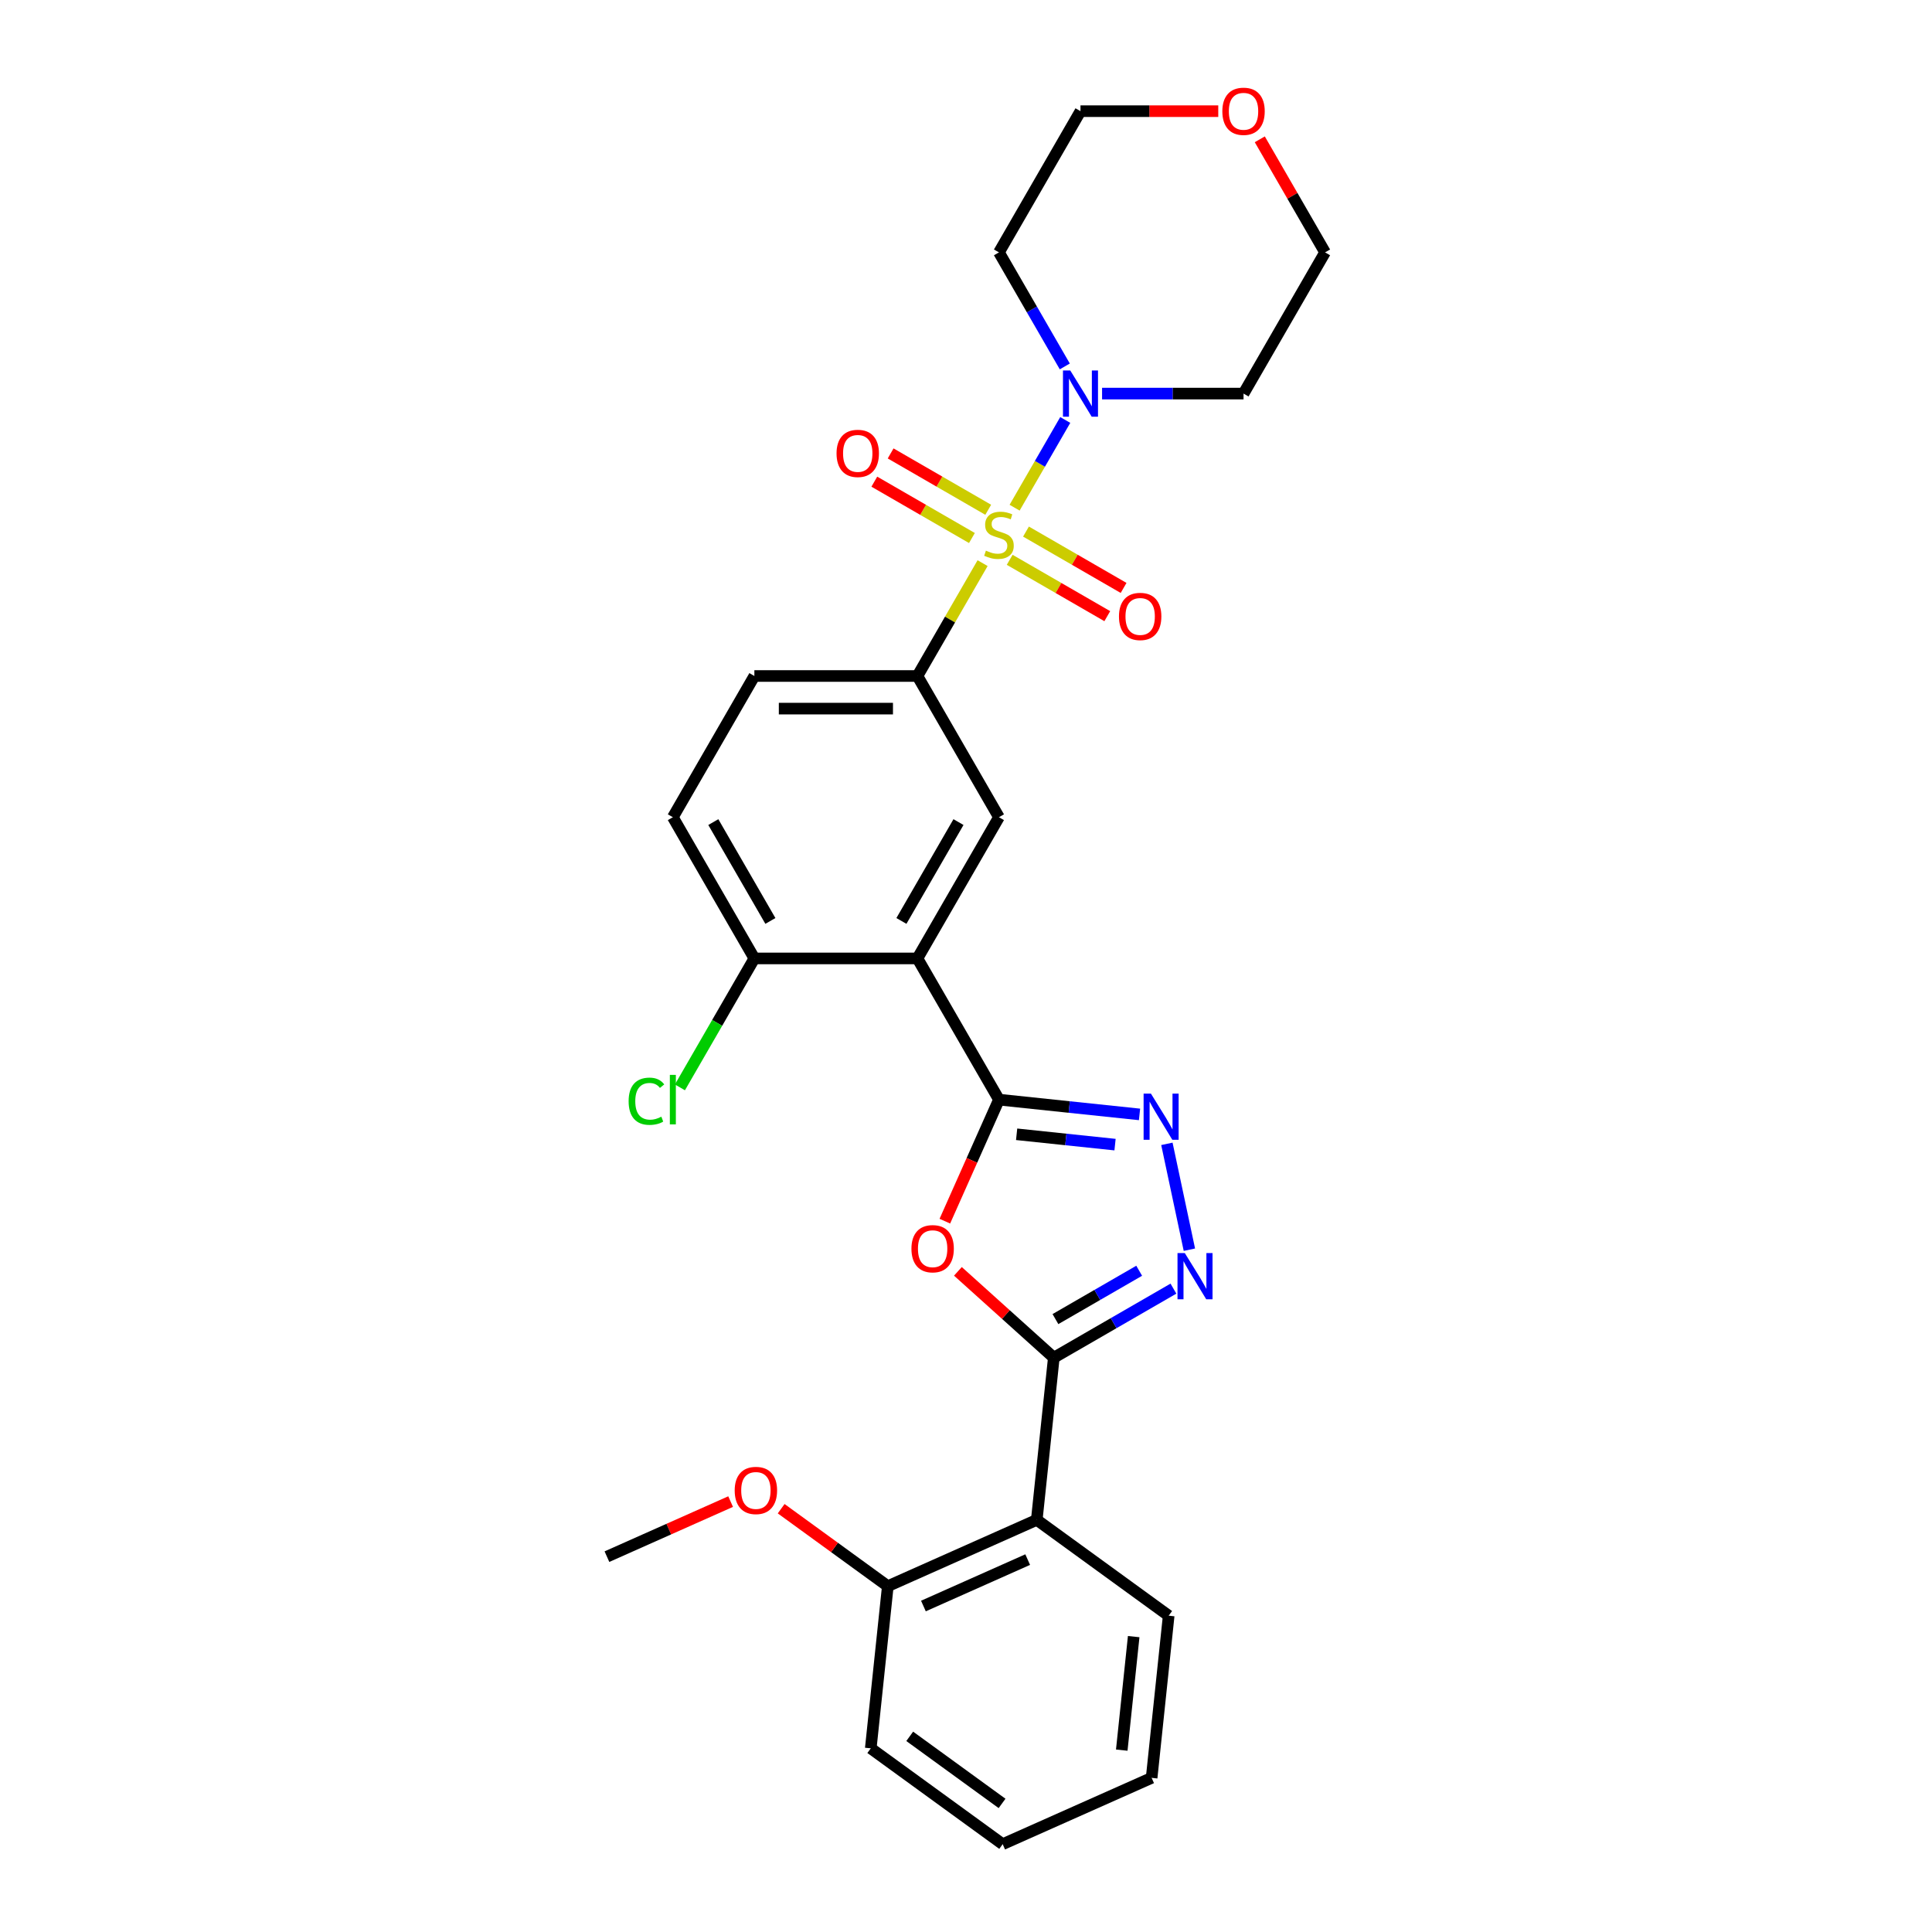 <?xml version='1.0' encoding='iso-8859-1'?>
<svg version='1.1' baseProfile='full'
              xmlns='http://www.w3.org/2000/svg'
                      xmlns:rdkit='http://www.rdkit.org/xml'
                      xmlns:xlink='http://www.w3.org/1999/xlink'
                  xml:space='preserve'
width='1000px' height='1000px' viewBox='0 0 1000 1000'>
<!-- END OF HEADER -->
<rect style='opacity:1.0;fill:#FFFFFF;stroke:none' width='1000' height='1000' x='0' y='0'> </rect>
<path class='bond-6' d='M 525.156,262.783 L 538.264,240.079' style='fill:none;fill-rule:evenodd;stroke:#CCCC00;stroke-width:6px;stroke-linecap:butt;stroke-linejoin:miter;stroke-opacity:1' />
<path class='bond-6' d='M 538.264,240.079 L 551.372,217.375' style='fill:none;fill-rule:evenodd;stroke:#0000FF;stroke-width:6px;stroke-linecap:butt;stroke-linejoin:miter;stroke-opacity:1' />
<path class='bond-7' d='M 508.589,291.478 L 491.724,320.689' style='fill:none;fill-rule:evenodd;stroke:#CCCC00;stroke-width:6px;stroke-linecap:butt;stroke-linejoin:miter;stroke-opacity:1' />
<path class='bond-7' d='M 491.724,320.689 L 474.859,349.899' style='fill:none;fill-rule:evenodd;stroke:#000000;stroke-width:6px;stroke-linecap:butt;stroke-linejoin:miter;stroke-opacity:1' />
<path class='bond-10' d='M 522.611,289.761 L 547.87,304.344' style='fill:none;fill-rule:evenodd;stroke:#CCCC00;stroke-width:6px;stroke-linecap:butt;stroke-linejoin:miter;stroke-opacity:1' />
<path class='bond-10' d='M 547.87,304.344 L 573.128,318.927' style='fill:none;fill-rule:evenodd;stroke:#FF0000;stroke-width:6px;stroke-linecap:butt;stroke-linejoin:miter;stroke-opacity:1' />
<path class='bond-10' d='M 531.051,275.143 L 556.309,289.726' style='fill:none;fill-rule:evenodd;stroke:#CCCC00;stroke-width:6px;stroke-linecap:butt;stroke-linejoin:miter;stroke-opacity:1' />
<path class='bond-10' d='M 556.309,289.726 L 581.568,304.309' style='fill:none;fill-rule:evenodd;stroke:#FF0000;stroke-width:6px;stroke-linecap:butt;stroke-linejoin:miter;stroke-opacity:1' />
<path class='bond-11' d='M 511.504,263.858 L 486.246,249.275' style='fill:none;fill-rule:evenodd;stroke:#CCCC00;stroke-width:6px;stroke-linecap:butt;stroke-linejoin:miter;stroke-opacity:1' />
<path class='bond-11' d='M 486.246,249.275 L 460.987,234.692' style='fill:none;fill-rule:evenodd;stroke:#FF0000;stroke-width:6px;stroke-linecap:butt;stroke-linejoin:miter;stroke-opacity:1' />
<path class='bond-11' d='M 503.065,278.476 L 477.806,263.893' style='fill:none;fill-rule:evenodd;stroke:#CCCC00;stroke-width:6px;stroke-linecap:butt;stroke-linejoin:miter;stroke-opacity:1' />
<path class='bond-11' d='M 477.806,263.893 L 452.548,249.31' style='fill:none;fill-rule:evenodd;stroke:#FF0000;stroke-width:6px;stroke-linecap:butt;stroke-linejoin:miter;stroke-opacity:1' />
<path class='bond-0' d='M 517.058,569.169 L 474.859,496.079' style='fill:none;fill-rule:evenodd;stroke:#000000;stroke-width:6px;stroke-linecap:butt;stroke-linejoin:miter;stroke-opacity:1' />
<path class='bond-2' d='M 517.058,569.169 L 503.054,600.621' style='fill:none;fill-rule:evenodd;stroke:#000000;stroke-width:6px;stroke-linecap:butt;stroke-linejoin:miter;stroke-opacity:1' />
<path class='bond-2' d='M 503.054,600.621 L 489.051,632.074' style='fill:none;fill-rule:evenodd;stroke:#FF0000;stroke-width:6px;stroke-linecap:butt;stroke-linejoin:miter;stroke-opacity:1' />
<path class='bond-4' d='M 517.058,569.169 L 553.438,572.993' style='fill:none;fill-rule:evenodd;stroke:#000000;stroke-width:6px;stroke-linecap:butt;stroke-linejoin:miter;stroke-opacity:1' />
<path class='bond-4' d='M 553.438,572.993 L 589.818,576.816' style='fill:none;fill-rule:evenodd;stroke:#0000FF;stroke-width:6px;stroke-linecap:butt;stroke-linejoin:miter;stroke-opacity:1' />
<path class='bond-4' d='M 526.207,587.103 L 551.674,589.78' style='fill:none;fill-rule:evenodd;stroke:#000000;stroke-width:6px;stroke-linecap:butt;stroke-linejoin:miter;stroke-opacity:1' />
<path class='bond-4' d='M 551.674,589.78 L 577.14,592.456' style='fill:none;fill-rule:evenodd;stroke:#0000FF;stroke-width:6px;stroke-linecap:butt;stroke-linejoin:miter;stroke-opacity:1' />
<path class='bond-1' d='M 545.45,702.742 L 520.631,680.395' style='fill:none;fill-rule:evenodd;stroke:#000000;stroke-width:6px;stroke-linecap:butt;stroke-linejoin:miter;stroke-opacity:1' />
<path class='bond-1' d='M 520.631,680.395 L 495.812,658.048' style='fill:none;fill-rule:evenodd;stroke:#FF0000;stroke-width:6px;stroke-linecap:butt;stroke-linejoin:miter;stroke-opacity:1' />
<path class='bond-8' d='M 545.45,702.742 L 536.628,786.676' style='fill:none;fill-rule:evenodd;stroke:#000000;stroke-width:6px;stroke-linecap:butt;stroke-linejoin:miter;stroke-opacity:1' />
<path class='bond-30' d='M 545.45,702.742 L 576.407,684.868' style='fill:none;fill-rule:evenodd;stroke:#000000;stroke-width:6px;stroke-linecap:butt;stroke-linejoin:miter;stroke-opacity:1' />
<path class='bond-30' d='M 576.407,684.868 L 607.365,666.995' style='fill:none;fill-rule:evenodd;stroke:#0000FF;stroke-width:6px;stroke-linecap:butt;stroke-linejoin:miter;stroke-opacity:1' />
<path class='bond-30' d='M 546.297,682.762 L 567.968,670.25' style='fill:none;fill-rule:evenodd;stroke:#000000;stroke-width:6px;stroke-linecap:butt;stroke-linejoin:miter;stroke-opacity:1' />
<path class='bond-30' d='M 567.968,670.25 L 589.638,657.739' style='fill:none;fill-rule:evenodd;stroke:#0000FF;stroke-width:6px;stroke-linecap:butt;stroke-linejoin:miter;stroke-opacity:1' />
<path class='bond-3' d='M 474.859,496.079 L 517.058,422.989' style='fill:none;fill-rule:evenodd;stroke:#000000;stroke-width:6px;stroke-linecap:butt;stroke-linejoin:miter;stroke-opacity:1' />
<path class='bond-3' d='M 466.571,476.676 L 496.11,425.513' style='fill:none;fill-rule:evenodd;stroke:#000000;stroke-width:6px;stroke-linecap:butt;stroke-linejoin:miter;stroke-opacity:1' />
<path class='bond-29' d='M 474.859,496.079 L 390.463,496.079' style='fill:none;fill-rule:evenodd;stroke:#000000;stroke-width:6px;stroke-linecap:butt;stroke-linejoin:miter;stroke-opacity:1' />
<path class='bond-5' d='M 603.981,592.051 L 615.627,646.842' style='fill:none;fill-rule:evenodd;stroke:#0000FF;stroke-width:6px;stroke-linecap:butt;stroke-linejoin:miter;stroke-opacity:1' />
<path class='bond-17' d='M 551.138,189.659 L 534.098,160.145' style='fill:none;fill-rule:evenodd;stroke:#0000FF;stroke-width:6px;stroke-linecap:butt;stroke-linejoin:miter;stroke-opacity:1' />
<path class='bond-17' d='M 534.098,160.145 L 517.058,130.63' style='fill:none;fill-rule:evenodd;stroke:#000000;stroke-width:6px;stroke-linecap:butt;stroke-linejoin:miter;stroke-opacity:1' />
<path class='bond-18' d='M 570.43,203.72 L 607.042,203.72' style='fill:none;fill-rule:evenodd;stroke:#0000FF;stroke-width:6px;stroke-linecap:butt;stroke-linejoin:miter;stroke-opacity:1' />
<path class='bond-18' d='M 607.042,203.72 L 643.653,203.72' style='fill:none;fill-rule:evenodd;stroke:#000000;stroke-width:6px;stroke-linecap:butt;stroke-linejoin:miter;stroke-opacity:1' />
<path class='bond-9' d='M 474.859,349.899 L 517.058,422.989' style='fill:none;fill-rule:evenodd;stroke:#000000;stroke-width:6px;stroke-linecap:butt;stroke-linejoin:miter;stroke-opacity:1' />
<path class='bond-14' d='M 474.859,349.899 L 390.463,349.899' style='fill:none;fill-rule:evenodd;stroke:#000000;stroke-width:6px;stroke-linecap:butt;stroke-linejoin:miter;stroke-opacity:1' />
<path class='bond-14' d='M 462.2,366.779 L 403.122,366.779' style='fill:none;fill-rule:evenodd;stroke:#000000;stroke-width:6px;stroke-linecap:butt;stroke-linejoin:miter;stroke-opacity:1' />
<path class='bond-13' d='M 536.628,786.676 L 459.527,821.004' style='fill:none;fill-rule:evenodd;stroke:#000000;stroke-width:6px;stroke-linecap:butt;stroke-linejoin:miter;stroke-opacity:1' />
<path class='bond-13' d='M 531.928,807.246 L 477.958,831.275' style='fill:none;fill-rule:evenodd;stroke:#000000;stroke-width:6px;stroke-linecap:butt;stroke-linejoin:miter;stroke-opacity:1' />
<path class='bond-20' d='M 536.628,786.676 L 604.906,836.284' style='fill:none;fill-rule:evenodd;stroke:#000000;stroke-width:6px;stroke-linecap:butt;stroke-linejoin:miter;stroke-opacity:1' />
<path class='bond-12' d='M 390.463,496.079 L 348.264,422.989' style='fill:none;fill-rule:evenodd;stroke:#000000;stroke-width:6px;stroke-linecap:butt;stroke-linejoin:miter;stroke-opacity:1' />
<path class='bond-12' d='M 398.751,476.676 L 369.212,425.513' style='fill:none;fill-rule:evenodd;stroke:#000000;stroke-width:6px;stroke-linecap:butt;stroke-linejoin:miter;stroke-opacity:1' />
<path class='bond-19' d='M 390.463,496.079 L 371.195,529.452' style='fill:none;fill-rule:evenodd;stroke:#000000;stroke-width:6px;stroke-linecap:butt;stroke-linejoin:miter;stroke-opacity:1' />
<path class='bond-19' d='M 371.195,529.452 L 351.927,562.825' style='fill:none;fill-rule:evenodd;stroke:#00CC00;stroke-width:6px;stroke-linecap:butt;stroke-linejoin:miter;stroke-opacity:1' />
<path class='bond-21' d='M 459.527,821.004 L 431.929,800.952' style='fill:none;fill-rule:evenodd;stroke:#000000;stroke-width:6px;stroke-linecap:butt;stroke-linejoin:miter;stroke-opacity:1' />
<path class='bond-21' d='M 431.929,800.952 L 404.33,780.901' style='fill:none;fill-rule:evenodd;stroke:#FF0000;stroke-width:6px;stroke-linecap:butt;stroke-linejoin:miter;stroke-opacity:1' />
<path class='bond-24' d='M 459.527,821.004 L 450.705,904.938' style='fill:none;fill-rule:evenodd;stroke:#000000;stroke-width:6px;stroke-linecap:butt;stroke-linejoin:miter;stroke-opacity:1' />
<path class='bond-15' d='M 390.463,349.899 L 348.264,422.989' style='fill:none;fill-rule:evenodd;stroke:#000000;stroke-width:6px;stroke-linecap:butt;stroke-linejoin:miter;stroke-opacity:1' />
<path class='bond-16' d='M 652.063,72.107 L 668.957,101.369' style='fill:none;fill-rule:evenodd;stroke:#FF0000;stroke-width:6px;stroke-linecap:butt;stroke-linejoin:miter;stroke-opacity:1' />
<path class='bond-16' d='M 668.957,101.369 L 685.852,130.63' style='fill:none;fill-rule:evenodd;stroke:#000000;stroke-width:6px;stroke-linecap:butt;stroke-linejoin:miter;stroke-opacity:1' />
<path class='bond-28' d='M 630.572,57.54 L 594.914,57.54' style='fill:none;fill-rule:evenodd;stroke:#FF0000;stroke-width:6px;stroke-linecap:butt;stroke-linejoin:miter;stroke-opacity:1' />
<path class='bond-28' d='M 594.914,57.54 L 559.256,57.54' style='fill:none;fill-rule:evenodd;stroke:#000000;stroke-width:6px;stroke-linecap:butt;stroke-linejoin:miter;stroke-opacity:1' />
<path class='bond-23' d='M 517.058,130.63 L 559.256,57.54' style='fill:none;fill-rule:evenodd;stroke:#000000;stroke-width:6px;stroke-linecap:butt;stroke-linejoin:miter;stroke-opacity:1' />
<path class='bond-22' d='M 643.653,203.72 L 685.852,130.63' style='fill:none;fill-rule:evenodd;stroke:#000000;stroke-width:6px;stroke-linecap:butt;stroke-linejoin:miter;stroke-opacity:1' />
<path class='bond-26' d='M 604.906,836.284 L 596.084,920.218' style='fill:none;fill-rule:evenodd;stroke:#000000;stroke-width:6px;stroke-linecap:butt;stroke-linejoin:miter;stroke-opacity:1' />
<path class='bond-26' d='M 586.796,847.109 L 580.621,905.864' style='fill:none;fill-rule:evenodd;stroke:#000000;stroke-width:6px;stroke-linecap:butt;stroke-linejoin:miter;stroke-opacity:1' />
<path class='bond-25' d='M 378.167,777.221 L 346.158,791.472' style='fill:none;fill-rule:evenodd;stroke:#FF0000;stroke-width:6px;stroke-linecap:butt;stroke-linejoin:miter;stroke-opacity:1' />
<path class='bond-25' d='M 346.158,791.472 L 314.148,805.724' style='fill:none;fill-rule:evenodd;stroke:#000000;stroke-width:6px;stroke-linecap:butt;stroke-linejoin:miter;stroke-opacity:1' />
<path class='bond-31' d='M 450.705,904.938 L 518.984,954.545' style='fill:none;fill-rule:evenodd;stroke:#000000;stroke-width:6px;stroke-linecap:butt;stroke-linejoin:miter;stroke-opacity:1' />
<path class='bond-31' d='M 470.869,898.724 L 518.664,933.449' style='fill:none;fill-rule:evenodd;stroke:#000000;stroke-width:6px;stroke-linecap:butt;stroke-linejoin:miter;stroke-opacity:1' />
<path class='bond-27' d='M 596.084,920.218 L 518.984,954.545' style='fill:none;fill-rule:evenodd;stroke:#000000;stroke-width:6px;stroke-linecap:butt;stroke-linejoin:miter;stroke-opacity:1' />
<path  class='atom-0' d='M 510.306 285.013
Q 510.576 285.114, 511.69 285.587
Q 512.804 286.06, 514.02 286.363
Q 515.269 286.633, 516.484 286.633
Q 518.746 286.633, 520.062 285.553
Q 521.379 284.439, 521.379 282.515
Q 521.379 281.198, 520.704 280.388
Q 520.062 279.578, 519.05 279.139
Q 518.037 278.7, 516.349 278.194
Q 514.222 277.552, 512.939 276.945
Q 511.69 276.337, 510.779 275.054
Q 509.901 273.771, 509.901 271.611
Q 509.901 268.606, 511.926 266.75
Q 513.986 264.893, 518.037 264.893
Q 520.805 264.893, 523.945 266.209
L 523.168 268.809
Q 520.299 267.627, 518.138 267.627
Q 515.809 267.627, 514.526 268.606
Q 513.243 269.552, 513.277 271.206
Q 513.277 272.489, 513.918 273.265
Q 514.593 274.041, 515.539 274.48
Q 516.518 274.919, 518.138 275.426
Q 520.299 276.101, 521.581 276.776
Q 522.864 277.451, 523.776 278.835
Q 524.721 280.186, 524.721 282.515
Q 524.721 285.823, 522.493 287.612
Q 520.299 289.368, 516.619 289.368
Q 514.492 289.368, 512.872 288.895
Q 511.285 288.456, 509.395 287.68
L 510.306 285.013
' fill='#CCCC00'/>
<path  class='atom-3' d='M 471.759 646.337
Q 471.759 640.598, 474.595 637.391
Q 477.43 634.184, 482.73 634.184
Q 488.031 634.184, 490.866 637.391
Q 493.702 640.598, 493.702 646.337
Q 493.702 652.143, 490.833 655.452
Q 487.963 658.726, 482.73 658.726
Q 477.464 658.726, 474.595 655.452
Q 471.759 652.177, 471.759 646.337
M 482.73 656.026
Q 486.376 656.026, 488.334 653.595
Q 490.326 651.131, 490.326 646.337
Q 490.326 641.644, 488.334 639.281
Q 486.376 636.884, 482.73 636.884
Q 479.085 636.884, 477.093 639.248
Q 475.135 641.611, 475.135 646.337
Q 475.135 651.164, 477.093 653.595
Q 479.085 656.026, 482.73 656.026
' fill='#FF0000'/>
<path  class='atom-5' d='M 595.709 566.04
L 603.541 578.7
Q 604.318 579.949, 605.567 582.211
Q 606.816 584.473, 606.883 584.608
L 606.883 566.04
L 610.057 566.04
L 610.057 589.941
L 606.782 589.941
L 598.376 576.1
Q 597.397 574.48, 596.35 572.623
Q 595.338 570.766, 595.034 570.193
L 595.034 589.941
L 591.928 589.941
L 591.928 566.04
L 595.709 566.04
' fill='#0000FF'/>
<path  class='atom-6' d='M 613.256 648.593
L 621.088 661.252
Q 621.865 662.501, 623.114 664.763
Q 624.363 667.025, 624.43 667.16
L 624.43 648.593
L 627.604 648.593
L 627.604 672.494
L 624.329 672.494
L 615.923 658.653
Q 614.944 657.033, 613.898 655.176
Q 612.885 653.319, 612.581 652.745
L 612.581 672.494
L 609.475 672.494
L 609.475 648.593
L 613.256 648.593
' fill='#0000FF'/>
<path  class='atom-7' d='M 553.973 191.769
L 561.805 204.429
Q 562.581 205.678, 563.831 207.94
Q 565.08 210.202, 565.147 210.337
L 565.147 191.769
L 568.32 191.769
L 568.32 215.67
L 565.046 215.67
L 556.64 201.829
Q 555.661 200.209, 554.614 198.352
Q 553.602 196.495, 553.298 195.922
L 553.298 215.67
L 550.192 215.67
L 550.192 191.769
L 553.973 191.769
' fill='#0000FF'/>
<path  class='atom-11' d='M 579.176 319.076
Q 579.176 313.337, 582.012 310.13
Q 584.848 306.922, 590.148 306.922
Q 595.448 306.922, 598.283 310.13
Q 601.119 313.337, 601.119 319.076
Q 601.119 324.882, 598.25 328.19
Q 595.38 331.465, 590.148 331.465
Q 584.881 331.465, 582.012 328.19
Q 579.176 324.916, 579.176 319.076
M 590.148 328.764
Q 593.794 328.764, 595.752 326.334
Q 597.743 323.869, 597.743 319.076
Q 597.743 314.383, 595.752 312.02
Q 593.794 309.623, 590.148 309.623
Q 586.502 309.623, 584.51 311.986
Q 582.552 314.349, 582.552 319.076
Q 582.552 323.903, 584.51 326.334
Q 586.502 328.764, 590.148 328.764
' fill='#FF0000'/>
<path  class='atom-12' d='M 432.996 234.679
Q 432.996 228.94, 435.832 225.733
Q 438.668 222.526, 443.968 222.526
Q 449.268 222.526, 452.104 225.733
Q 454.94 228.94, 454.94 234.679
Q 454.94 240.485, 452.07 243.794
Q 449.201 247.068, 443.968 247.068
Q 438.702 247.068, 435.832 243.794
Q 432.996 240.519, 432.996 234.679
M 443.968 244.368
Q 447.614 244.368, 449.572 241.937
Q 451.564 239.472, 451.564 234.679
Q 451.564 229.986, 449.572 227.623
Q 447.614 225.226, 443.968 225.226
Q 440.322 225.226, 438.33 227.589
Q 436.372 229.953, 436.372 234.679
Q 436.372 239.506, 438.33 241.937
Q 440.322 244.368, 443.968 244.368
' fill='#FF0000'/>
<path  class='atom-17' d='M 632.681 57.608
Q 632.681 51.869, 635.517 48.662
Q 638.353 45.455, 643.653 45.455
Q 648.953 45.455, 651.789 48.662
Q 654.625 51.869, 654.625 57.608
Q 654.625 63.414, 651.755 66.723
Q 648.886 69.997, 643.653 69.997
Q 638.387 69.997, 635.517 66.723
Q 632.681 63.448, 632.681 57.608
M 643.653 67.296
Q 647.299 67.296, 649.257 64.866
Q 651.249 62.401, 651.249 57.608
Q 651.249 52.915, 649.257 50.552
Q 647.299 48.155, 643.653 48.155
Q 640.007 48.155, 638.015 50.518
Q 636.057 52.882, 636.057 57.608
Q 636.057 62.435, 638.015 64.866
Q 640.007 67.296, 643.653 67.296
' fill='#FF0000'/>
<path  class='atom-20' d='M 325.376 569.996
Q 325.376 564.055, 328.144 560.949
Q 330.946 557.809, 336.246 557.809
Q 341.175 557.809, 343.808 561.286
L 341.58 563.109
Q 339.656 560.577, 336.246 560.577
Q 332.634 560.577, 330.71 563.008
Q 328.819 565.405, 328.819 569.996
Q 328.819 574.722, 330.777 577.153
Q 332.769 579.584, 336.617 579.584
Q 339.25 579.584, 342.323 577.997
L 343.268 580.529
Q 342.019 581.339, 340.128 581.812
Q 338.238 582.284, 336.145 582.284
Q 330.946 582.284, 328.144 579.111
Q 325.376 575.938, 325.376 569.996
' fill='#00CC00'/>
<path  class='atom-20' d='M 346.711 556.358
L 349.817 556.358
L 349.817 581.98
L 346.711 581.98
L 346.711 556.358
' fill='#00CC00'/>
<path  class='atom-22' d='M 380.277 771.464
Q 380.277 765.725, 383.113 762.518
Q 385.949 759.311, 391.249 759.311
Q 396.549 759.311, 399.385 762.518
Q 402.22 765.725, 402.22 771.464
Q 402.22 777.27, 399.351 780.579
Q 396.481 783.853, 391.249 783.853
Q 385.982 783.853, 383.113 780.579
Q 380.277 777.304, 380.277 771.464
M 391.249 781.153
Q 394.895 781.153, 396.853 778.722
Q 398.845 776.258, 398.845 771.464
Q 398.845 766.772, 396.853 764.408
Q 394.895 762.012, 391.249 762.012
Q 387.603 762.012, 385.611 764.375
Q 383.653 766.738, 383.653 771.464
Q 383.653 776.291, 385.611 778.722
Q 387.603 781.153, 391.249 781.153
' fill='#FF0000'/>
</svg>
